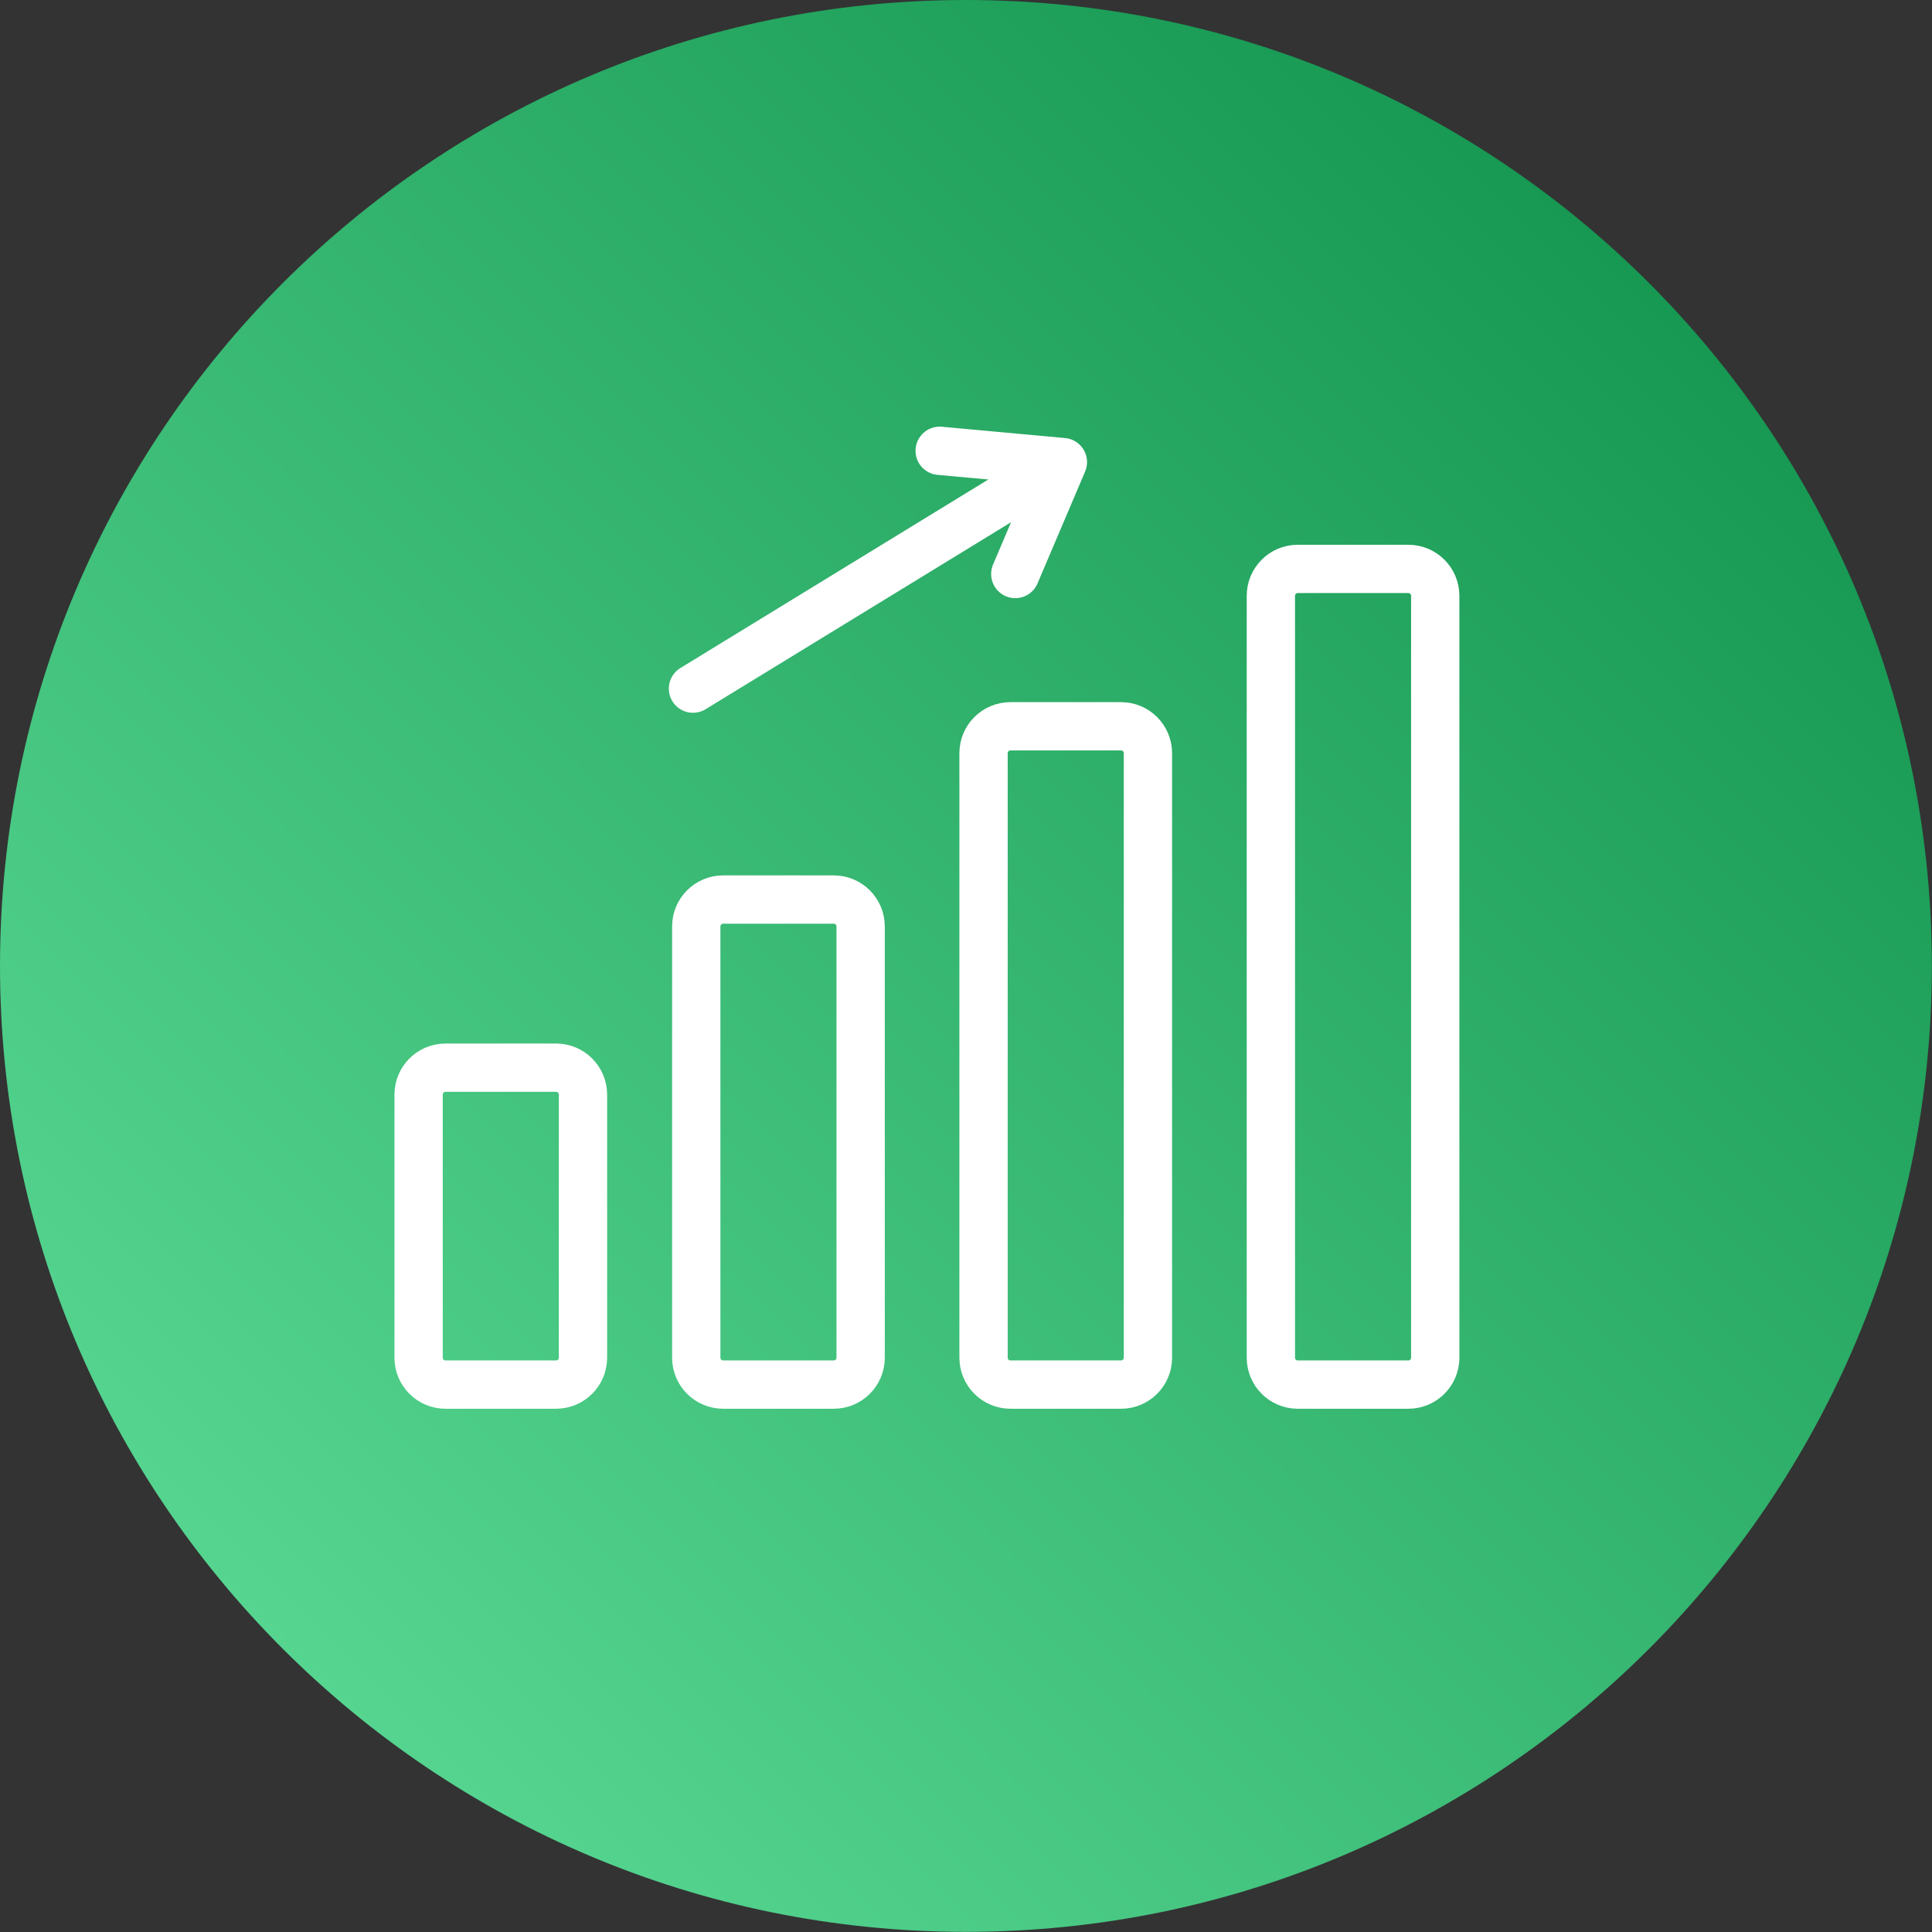 <svg width="120" height="120" viewBox="0 0 120 120" fill="none" xmlns="http://www.w3.org/2000/svg">
<rect x="0" y="0" width="120" height="120" fill="#333333" stroke="none"/>
<path d="M59.995 119.991C93.13 119.991 119.991 93.13 119.991 59.995C119.991 26.861 93.13 0 59.995 0C26.861 0 0 26.861 0 59.995C0 93.13 26.861 119.991 59.995 119.991Z" fill="url(#paint0_linear_1263_8806)"/>
<path d="M64.415 29.688L43.043 42.772" stroke="white" stroke-width="3" stroke-linecap="round" stroke-linejoin="round"/>
<path d="M58.365 28L66.018 28.702L63.061 35.653" stroke="white" stroke-width="3" stroke-linecap="round" stroke-linejoin="round"/>
<path d="M34.539 66.316H27.671C26.748 66.316 26 67.064 26 67.987V84.329C26 85.252 26.748 86 27.671 86H34.539C35.462 86 36.21 85.252 36.21 84.329V67.987C36.21 67.064 35.462 66.316 34.539 66.316Z" stroke="white" stroke-width="3" stroke-linecap="round" stroke-linejoin="round"/>
<path d="M51.785 55.872H44.917C43.994 55.872 43.246 56.62 43.246 57.543V84.329C43.246 85.252 43.994 86 44.917 86H51.785C52.708 86 53.456 85.252 53.456 84.329V57.543C53.456 56.62 52.708 55.872 51.785 55.872Z" stroke="white" stroke-width="3" stroke-linecap="round" stroke-linejoin="round"/>
<path d="M69.629 45.111H62.761C61.838 45.111 61.09 45.859 61.09 46.782V84.329C61.09 85.252 61.838 86 62.761 86H69.629C70.552 86 71.3 85.252 71.3 84.329V46.782C71.3 45.859 70.552 45.111 69.629 45.111Z" stroke="white" stroke-width="3" stroke-linecap="round" stroke-linejoin="round"/>
<path d="M87.474 35.336H80.606C79.684 35.336 78.936 36.084 78.936 37.007V84.329C78.936 85.252 79.684 86 80.606 86H87.474C88.397 86 89.145 85.252 89.145 84.329V37.007C89.145 36.084 88.397 35.336 87.474 35.336Z" stroke="white" stroke-width="3" stroke-linecap="round" stroke-linejoin="round"/>
<defs>
<linearGradient id="paint0_linear_1263_8806" x1="17.31" y1="102.69" x2="102.423" y2="17.577" gradientUnits="userSpaceOnUse">
<stop stop-color="#55D590"/>
<stop offset="1" stop-color="#179853"/>
</linearGradient>
</defs>
</svg>
